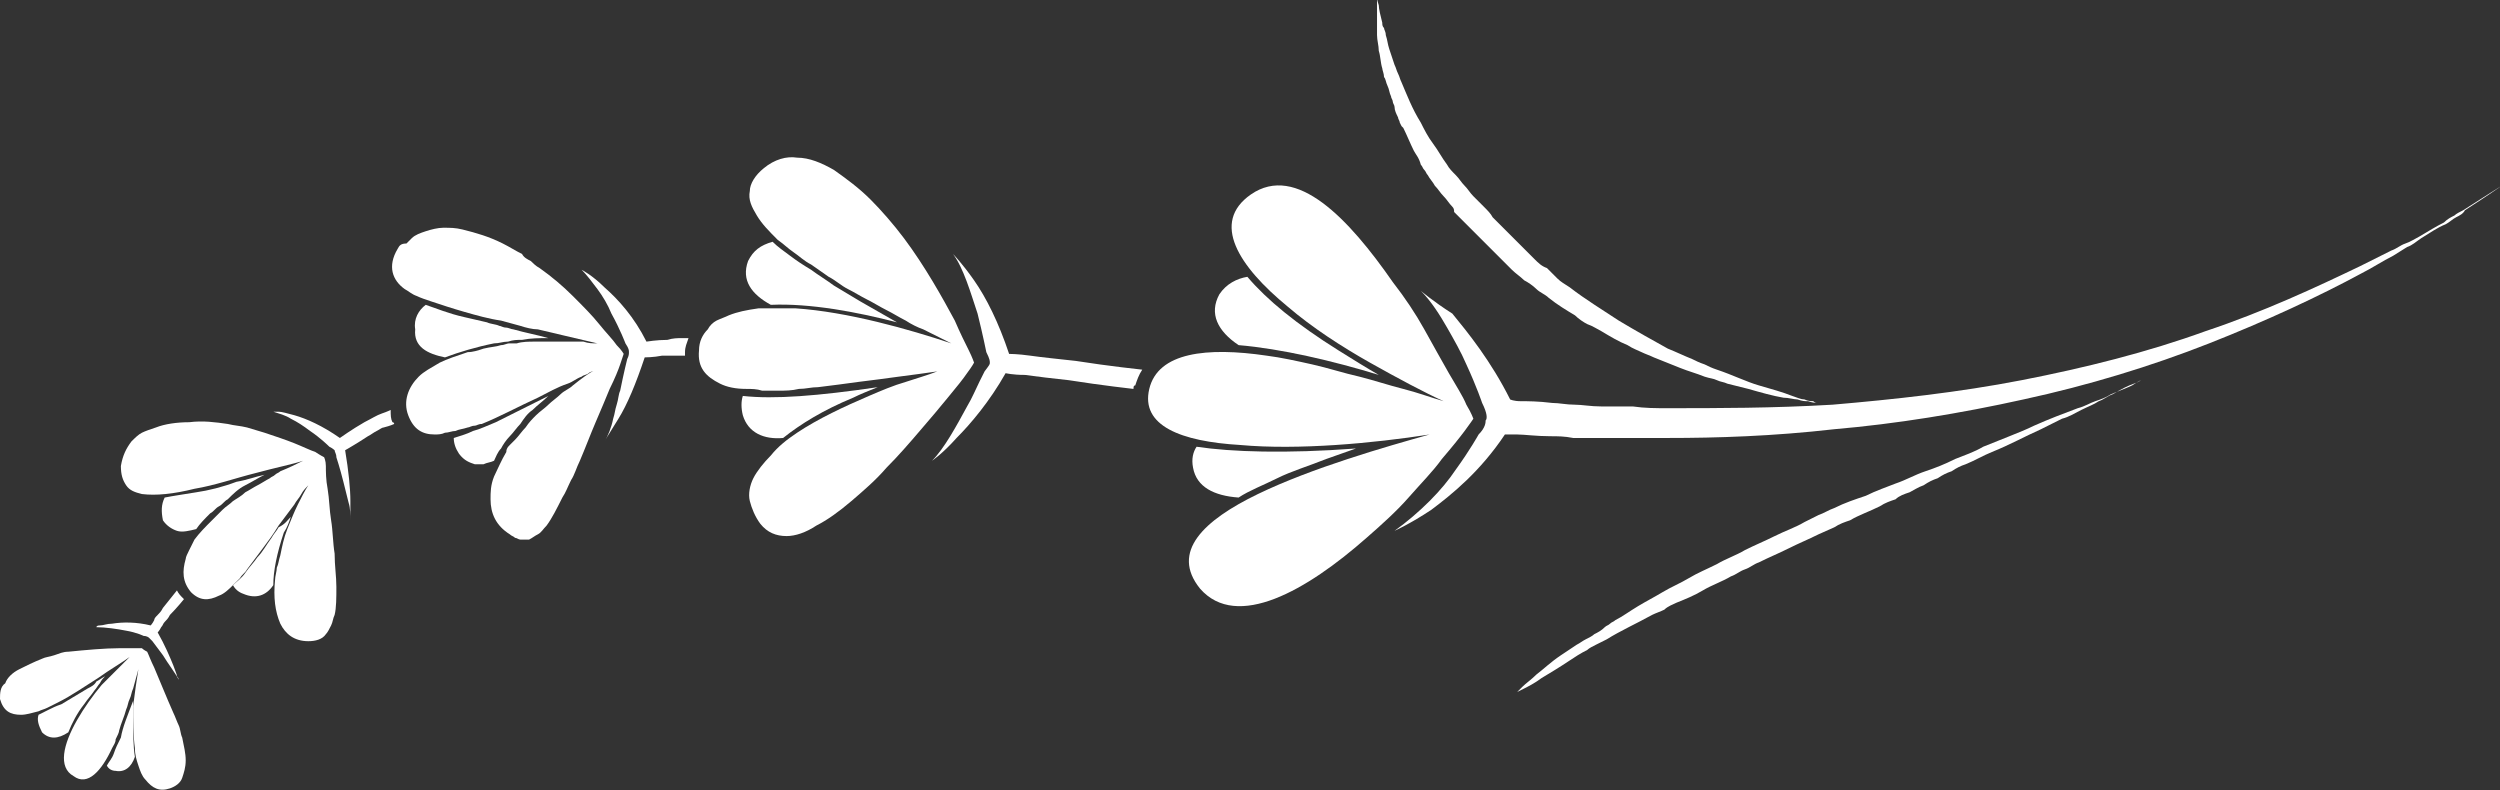 <?xml version="1.0" encoding="utf-8"?>
<!-- Generator: Adobe Illustrator 24.1.0, SVG Export Plug-In . SVG Version: 6.00 Build 0)  -->
<svg version="1.1" id="Layer_1" xmlns="http://www.w3.org/2000/svg" xmlns:xlink="http://www.w3.org/1999/xlink" x="0px" y="0px"
	 width="142.7px" height="45.1px" viewBox="0 0 142.7 45.1" style="enable-background:new 0 0 142.7 45.1;" xml:space="preserve">
<rect x="0" y="0" width="142.7" height="45.1" fill="#333333" stroke="none"/>
<style type="text/css">
	.st0{fill:#FFFFFF;}
</style>
<g id="XMLID_63_">
	<g id="XMLID_64_">
		<g id="XMLID_486_">
			<path id="XMLID_494_" class="st0" d="M43.6,9.6c-0.5,0.4-0.8,0.9-0.8,1.3c-0.1,0.5,0.1,0.9,0.4,1.4c0.3,0.5,0.7,0.9,1.2,1.4
				c0.3,0.2,0.6,0.5,0.9,0.7c0.3,0.2,0.6,0.5,1,0.7c0.3,0.2,0.7,0.5,1,0.7c0.4,0.2,0.7,0.5,1.1,0.7c0.4,0.2,0.7,0.4,1.1,0.6
				c0.4,0.2,0.7,0.4,1.1,0.6c0.4,0.2,0.7,0.4,1.1,0.6c0.3,0.2,0.7,0.4,1,0.5c0.6,0.3,1.2,0.6,1.6,0.8c-2.4-0.8-5.9-1.8-8.9-2
				c-0.7,0-1.5,0-2.1,0c-0.7,0.1-1.2,0.2-1.7,0.4c-0.2,0.1-0.5,0.2-0.7,0.3c-0.2,0.1-0.4,0.3-0.5,0.5c-0.3,0.3-0.5,0.7-0.5,1.2
				c-0.1,1,0.4,1.5,1.2,1.9c0.4,0.2,0.9,0.3,1.5,0.3c0.3,0,0.6,0,0.9,0.1c0.3,0,0.7,0,1,0c0.3,0,0.7,0,1.1-0.1
				c0.4,0,0.7-0.1,1.1-0.1c0.8-0.1,1.6-0.2,2.3-0.3c0.8-0.1,1.6-0.2,2.3-0.3c0.8-0.1,1.5-0.2,2.2-0.3c-0.5,0.2-1.2,0.4-1.8,0.6
				c-0.7,0.2-1.4,0.5-2.1,0.8c-1.4,0.6-2.9,1.3-4.1,2.1c-0.6,0.4-1.1,0.8-1.5,1.3c-0.4,0.4-0.8,0.9-1,1.3c-0.2,0.4-0.3,0.9-0.2,1.3
				c0.1,0.4,0.3,0.9,0.6,1.3c0.4,0.5,0.9,0.7,1.5,0.7c0.5,0,1.1-0.2,1.7-0.6c0.6-0.3,1.3-0.8,2-1.4c0.7-0.6,1.4-1.2,2-1.9
				c0.7-0.7,1.3-1.4,1.9-2.1c0.6-0.7,1.2-1.4,1.6-1.9c0.5-0.6,0.9-1.1,1.1-1.4c0.3-0.4,0.4-0.6,0.4-0.6c0,0-0.1-0.3-0.3-0.7
				c-0.2-0.4-0.5-1-0.8-1.7c-0.7-1.3-1.7-3.1-2.9-4.7c-0.6-0.8-1.3-1.6-1.9-2.2c-0.7-0.7-1.4-1.2-2.1-1.7c-0.7-0.4-1.4-0.7-2.1-0.7
				C44.9,8.9,44.2,9.1,43.6,9.6z"/>
			<path id="XMLID_491_" class="st0" d="M44.1,13.8c0.3,0.3,0.6,0.5,1,0.8c0.4,0.3,0.7,0.5,1.2,0.8c0.4,0.3,0.9,0.6,1.3,0.9
				c0.5,0.3,1,0.6,1.5,0.9c0.7,0.4,1.4,0.8,2.1,1.2c-2.3-0.6-5-1.1-7.2-1c-1.1-0.6-1.7-1.4-1.3-2.5C43,14.3,43.4,14,44.1,13.8z
				 M50.1,22.1c-0.5,0.2-1,0.4-1.4,0.6c-1.7,0.7-3,1.5-4,2.3c-1.1,0.1-2-0.3-2.3-1.3c-0.1-0.4-0.1-0.8,0-1.1
				C44.2,22.8,46.7,22.6,50.1,22.1z"/>
		</g>
		<g id="XMLID_475_">
			<path id="XMLID_485_" class="st0" d="M71.4,11.1c-2.3,1.6-0.7,4.1,2.1,6.4c1.4,1.2,3.1,2.3,4.7,3.2c1.6,0.9,3.1,1.7,4.2,2.2
				c-0.7-0.2-1.5-0.5-2.3-0.7c-0.8-0.2-1.7-0.5-2.5-0.7c-0.9-0.2-1.8-0.5-2.7-0.7c-0.9-0.2-1.8-0.4-2.6-0.5
				c-3.4-0.5-6.2-0.2-6.7,1.9c-0.5,2.1,1.8,3,5.2,3.2c3.3,0.3,7.6-0.1,10.8-0.6c-2.5,0.7-6.7,1.9-9.8,3.4c-3.1,1.5-5,3.3-3.3,5.4
				c2.1,2.4,6.1,0.1,9.5-2.9c0.8-0.7,1.7-1.5,2.4-2.3c0.7-0.8,1.4-1.5,1.9-2.2c0.6-0.7,1-1.2,1.3-1.6c0.3-0.4,0.5-0.7,0.5-0.7
				c0,0-0.1-0.3-0.4-0.8c-0.2-0.5-0.6-1.1-1-1.8c-0.4-0.7-0.9-1.6-1.4-2.5c-0.5-0.9-1.1-1.8-1.8-2.7C77,12.5,74,9.3,71.4,11.1z"/>
			<path id="XMLID_478_" class="st0" d="M71.2,15.8c1.1,1.3,2.8,2.7,5.2,4.2c0.8,0.5,1.6,1,2.3,1.4c-2.6-0.8-5.6-1.5-8-1.7
				c-1.2-0.8-1.7-1.8-1.1-2.9C70,16.2,70.6,15.9,71.2,15.8z M77.4,25.6c-0.6,0.2-1.1,0.4-1.7,0.6c-1,0.4-2,0.7-2.8,1.1
				c-0.8,0.4-1.6,0.7-2.2,1.1c-1.4-0.1-2.4-0.6-2.6-1.7c-0.1-0.5,0-0.9,0.2-1.2C70.3,25.8,73.4,25.9,77.4,25.6z"/>
		</g>
		<g id="XMLID_469_">
			<path id="XMLID_474_" class="st0" d="M22.7,14.2c-0.6,1-0.3,1.8,0.4,2.3c0.2,0.1,0.4,0.3,0.7,0.4c0.2,0.1,0.5,0.2,0.8,0.3
				c0.6,0.2,1.2,0.4,1.9,0.6c0.7,0.2,1.4,0.4,2.1,0.5c0.4,0.1,0.7,0.2,1.1,0.3c0.3,0.1,0.7,0.2,1,0.2c1.3,0.3,2.5,0.6,3.4,0.8
				c-0.3,0-0.5,0-0.8-0.1c-0.3,0-0.6,0-0.9,0c-0.6,0-1.3,0-1.9,0c-0.3,0-0.7,0-1,0.1l-0.2,0l-0.2,0c-0.2,0-0.3,0.1-0.5,0.1
				c-0.3,0.1-0.6,0.1-1,0.2c-0.3,0.1-0.6,0.2-0.9,0.2c-0.6,0.2-1.2,0.4-1.6,0.6c-0.5,0.3-0.9,0.5-1.2,0.8c-0.6,0.6-0.9,1.4-0.6,2.2
				c0.3,0.8,0.8,1.1,1.5,1.1c0.2,0,0.4,0,0.6-0.1c0.2,0,0.4-0.1,0.6-0.1c0.2-0.1,0.4-0.1,0.7-0.2c0.1,0,0.2-0.1,0.4-0.1
				c0.1,0,0.2-0.1,0.4-0.1c1-0.4,2.1-1,3.2-1.5c0.6-0.3,1.1-0.6,1.7-0.8c0.3-0.1,0.5-0.3,0.8-0.4c0.1-0.1,0.3-0.1,0.4-0.2
				c0.1-0.1,0.3-0.1,0.4-0.2c-0.4,0.2-0.8,0.5-1.3,0.9c-0.2,0.2-0.5,0.3-0.7,0.5c-0.2,0.2-0.5,0.4-0.7,0.6c-0.2,0.2-0.5,0.4-0.7,0.6
				c-0.2,0.2-0.4,0.4-0.6,0.7c-0.2,0.2-0.4,0.5-0.6,0.7c-0.1,0.1-0.2,0.2-0.3,0.3c-0.1,0.1-0.2,0.2-0.2,0.4c-0.3,0.5-0.5,1-0.7,1.4
				c-0.2,0.5-0.2,0.9-0.2,1.3c0,0.8,0.3,1.5,1.1,2c0.1,0.1,0.2,0.1,0.3,0.2c0.1,0,0.2,0.1,0.3,0.1c0.2,0,0.4,0,0.5,0
				c0.2-0.1,0.3-0.2,0.5-0.3c0.2-0.1,0.3-0.3,0.5-0.5c0.3-0.4,0.6-1,0.9-1.6c0.2-0.3,0.3-0.6,0.5-1c0.2-0.3,0.3-0.7,0.5-1.1
				c0.3-0.7,0.6-1.5,0.9-2.2c0.3-0.7,0.6-1.4,0.8-1.9c0.3-0.6,0.5-1.1,0.6-1.4c0.1-0.3,0.2-0.6,0.2-0.6c0,0-0.1-0.2-0.4-0.5
				c-0.2-0.3-0.6-0.7-1-1.2c-0.4-0.5-0.9-1-1.5-1.6c-0.6-0.6-1.2-1.1-1.9-1.6c-0.2-0.1-0.4-0.3-0.5-0.4c-0.2-0.1-0.4-0.2-0.5-0.4
				c-0.4-0.2-0.7-0.4-1.1-0.6c-0.8-0.4-1.5-0.6-2.3-0.8c-0.4-0.1-0.7-0.1-1.1-0.1c-0.3,0-0.7,0.1-1,0.2c-0.3,0.1-0.6,0.2-0.8,0.4
				c-0.1,0.1-0.2,0.2-0.3,0.3C22.9,13.9,22.8,14,22.7,14.2z"/>
			<path id="XMLID_470_" class="st0" d="M24.3,17.4c0.6,0.2,1.3,0.5,2.2,0.7c0.4,0.1,0.9,0.2,1.3,0.3c0.2,0.1,0.5,0.1,0.7,0.2
				c0.1,0,0.2,0.1,0.4,0.1c0.1,0,0.3,0.1,0.4,0.1c0.7,0.2,1.3,0.3,2,0.5c-0.5,0-1,0-1.5,0.1c-0.3,0-0.5,0-0.8,0.1
				c-0.3,0-0.5,0.1-0.8,0.1c-1,0.2-2,0.5-2.8,0.8c-1-0.2-1.8-0.6-1.7-1.6C23.6,18.2,23.9,17.7,24.3,17.4z M31.3,22.6
				c-0.3,0.3-0.6,0.5-0.9,0.8c-0.3,0.2-0.5,0.5-0.7,0.8c-0.2,0.2-0.4,0.5-0.6,0.7c-0.2,0.2-0.4,0.5-0.5,0.7
				c-0.2,0.2-0.3,0.5-0.4,0.7c-0.2,0.1-0.4,0.1-0.6,0.2c-0.2,0-0.3,0-0.5,0c-0.3-0.1-0.6-0.2-0.9-0.6c-0.2-0.3-0.3-0.6-0.3-0.9
				c0.3-0.1,0.7-0.2,1.1-0.4c0.4-0.1,0.8-0.3,1.3-0.5C29.1,23.7,30.1,23.2,31.3,22.6z"/>
		</g>
		<g id="XMLID_463_">
			<path id="XMLID_468_" class="st0" d="M6.9,26.6c0,0.5,0.1,0.8,0.3,1.1c0.2,0.3,0.5,0.4,0.9,0.5c0.8,0.1,1.8,0,3-0.3
				c1.2-0.2,2.3-0.6,3.5-0.9c1.1-0.3,2.1-0.5,2.7-0.7c-0.4,0.2-0.8,0.4-1.3,0.6c-0.1,0.1-0.2,0.1-0.3,0.2c-0.1,0.1-0.2,0.1-0.3,0.2
				c-0.2,0.1-0.5,0.3-0.7,0.4c-0.2,0.1-0.5,0.3-0.7,0.4c-0.2,0.2-0.4,0.3-0.7,0.5c-0.2,0.2-0.4,0.3-0.6,0.5
				c-0.1,0.1-0.2,0.2-0.3,0.3c-0.1,0.1-0.2,0.2-0.3,0.3c-0.4,0.4-0.7,0.7-1,1.1c-0.1,0.2-0.2,0.4-0.3,0.6c-0.1,0.2-0.2,0.4-0.2,0.5
				c-0.2,0.7-0.2,1.3,0.3,1.9c0.5,0.5,1,0.5,1.6,0.2c0.3-0.1,0.6-0.4,0.8-0.6c0.1-0.1,0.3-0.3,0.4-0.4c0.1-0.2,0.3-0.3,0.4-0.5
				c0.3-0.4,0.6-0.8,0.9-1.2c0.3-0.4,0.6-0.8,0.9-1.3c0.3-0.4,0.6-0.8,0.9-1.2c0.1-0.2,0.3-0.4,0.4-0.6c0.1-0.2,0.3-0.4,0.4-0.5
				c-0.2,0.3-0.4,0.7-0.6,1.1c-0.2,0.4-0.4,0.9-0.6,1.4c-0.2,0.5-0.3,1-0.4,1.5c-0.1,0.3-0.1,0.5-0.2,0.7c0,0.2-0.1,0.5-0.1,0.7
				c-0.1,1,0,1.8,0.3,2.5c0.3,0.6,0.8,1,1.6,1c0.4,0,0.8-0.1,1-0.4c0.1-0.1,0.2-0.3,0.3-0.5c0.1-0.2,0.1-0.4,0.2-0.6
				c0.1-0.4,0.1-1,0.1-1.6c0-0.6-0.1-1.2-0.1-1.9c-0.1-0.6-0.1-1.3-0.2-1.9c-0.1-0.6-0.1-1.2-0.2-1.8c-0.1-0.5-0.1-1-0.1-1.3
				c0-0.3-0.1-0.5-0.1-0.5c0,0-0.2-0.1-0.5-0.3c-0.3-0.1-0.7-0.3-1.2-0.5c-0.5-0.2-1.1-0.4-1.7-0.6c-0.3-0.1-0.7-0.2-1-0.3
				c-0.4-0.1-0.7-0.1-1.1-0.2c-0.7-0.1-1.4-0.2-2.2-0.1c-0.7,0-1.4,0.1-1.9,0.3c-0.3,0.1-0.6,0.2-0.8,0.3c-0.2,0.1-0.4,0.3-0.6,0.5
				C7.2,25.6,7,26,6.9,26.6z"/>
			<path id="XMLID_464_" class="st0" d="M9.4,28.4c0.5-0.1,1.2-0.2,1.8-0.3c0.7-0.1,1.5-0.3,2.3-0.6c0.6-0.1,1.1-0.3,1.6-0.4
				c-0.4,0.2-0.7,0.4-1.1,0.6c-0.4,0.2-0.7,0.5-1,0.8c-0.2,0.1-0.3,0.3-0.5,0.4c-0.2,0.1-0.3,0.3-0.5,0.4c-0.3,0.3-0.6,0.6-0.8,0.9
				c-0.4,0.1-0.8,0.2-1.1,0.1c-0.3-0.1-0.6-0.3-0.8-0.6C9.2,29.2,9.2,28.8,9.4,28.4z M16.6,29.5c-0.1,0.3-0.2,0.6-0.4,0.9
				c-0.4,1.2-0.6,2.2-0.6,3c-0.4,0.6-1,0.8-1.7,0.5c-0.3-0.1-0.5-0.3-0.6-0.5c0.2-0.2,0.5-0.4,0.7-0.7c0.2-0.3,0.5-0.6,0.7-0.9
				c0.3-0.3,0.5-0.7,0.8-1.1c0.1-0.2,0.3-0.4,0.4-0.6C16.3,29.9,16.4,29.7,16.6,29.5z"/>
		</g>
		<g id="XMLID_455_">
			<path id="XMLID_462_" class="st0" d="M0,39.9c0.2,0.7,0.6,0.9,1.2,0.9c0.3,0,0.6-0.1,1-0.2c0.2-0.1,0.3-0.1,0.5-0.2
				c0.2-0.1,0.4-0.2,0.6-0.3c0.8-0.4,1.5-0.9,2.3-1.4c0.7-0.5,1.4-0.9,1.8-1.2c-0.5,0.5-1,1-1.6,1.6c-0.5,0.6-1,1.3-1.4,2
				c-0.8,1.4-1.1,2.7-0.2,3.2C5,44.9,5.8,44,6.4,42.7c0.1-0.2,0.2-0.3,0.2-0.5c0.1-0.2,0.2-0.4,0.2-0.5c0.1-0.4,0.3-0.8,0.4-1.2
				c0.1-0.2,0.1-0.4,0.2-0.6c0.1-0.2,0.1-0.4,0.2-0.6c0.1-0.4,0.2-0.7,0.3-1.1c-0.1,0.6-0.2,1.3-0.3,2.1c0,0.8,0,1.7,0.1,2.4
				c0,0.4,0.1,0.7,0.2,1c0.1,0.3,0.2,0.6,0.4,0.8C8.7,45,9.1,45.2,9.7,45c0.3-0.1,0.6-0.3,0.7-0.6c0.1-0.3,0.2-0.6,0.2-1
				c0-0.4-0.1-0.8-0.2-1.3c-0.1-0.2-0.1-0.5-0.2-0.7c-0.1-0.2-0.2-0.5-0.3-0.7c-0.4-0.9-0.8-1.9-1.1-2.6c-0.2-0.4-0.3-0.7-0.4-0.9
				C8.2,37.1,8.1,37,8.1,37c0,0-0.2,0-0.4,0c-0.1,0-0.3,0-0.4,0c-0.2,0-0.3,0-0.5,0c-0.8,0-1.9,0.1-2.9,0.2c-0.3,0-0.5,0.1-0.8,0.2
				c-0.3,0.1-0.5,0.1-0.7,0.2c-0.5,0.2-0.9,0.4-1.3,0.6c-0.4,0.2-0.7,0.5-0.8,0.8C0,39.2,0,39.6,0,39.9z"/>
			<path id="XMLID_459_" class="st0" d="M2.2,40.8c0.2-0.1,0.4-0.2,0.6-0.3c0.2-0.1,0.4-0.2,0.7-0.3c0.5-0.3,1-0.6,1.5-0.9
				c0.2-0.1,0.4-0.2,0.5-0.4c0.2-0.1,0.3-0.2,0.5-0.3c-0.1,0.1-0.2,0.2-0.3,0.4c-0.1,0.1-0.2,0.3-0.3,0.4c-0.2,0.3-0.4,0.5-0.6,0.8
				c-0.4,0.5-0.7,1.1-0.9,1.6c-0.6,0.4-1.1,0.4-1.5,0C2.2,41.4,2.1,41.1,2.2,40.8z M7.6,40c0,0.3,0,0.5,0,0.8c0,1,0,1.8,0.1,2.4
				c-0.2,0.6-0.6,0.9-1.1,0.8c-0.2,0-0.4-0.1-0.5-0.3c0.1-0.2,0.3-0.4,0.4-0.7c0.1-0.3,0.2-0.5,0.4-0.9C7,41.5,7.3,40.8,7.6,40z"/>
		</g>
		<g id="XMLID_449_">
			<path id="XMLID_454_" class="st0" d="M10.5,34.2C10.5,34.2,10.4,34.2,10.5,34.2c-0.2-0.2-0.3-0.3-0.4-0.5c0,0-0.4,0.5-0.8,1
				C9.2,34.9,9.1,35,9,35.1c-0.1,0.1-0.2,0.2-0.2,0.3c-0.1,0.2-0.2,0.3-0.2,0.3c-0.8-0.2-1.6-0.2-2.2-0.1c-0.3,0-0.5,0.1-0.7,0.1
				c-0.2,0-0.2,0.1-0.2,0.1c0.5,0,1.2,0.1,1.7,0.2c0.6,0.1,1,0.3,1,0.3c0.2,0,0.3,0.1,0.3,0.1l0,0c0,0,0.1,0.1,0.2,0.2
				c0,0,0.3,0.4,0.6,0.8c0.3,0.5,0.7,1,0.9,1.4c0,0,0-0.1-0.1-0.2c0-0.1-0.1-0.3-0.2-0.6c-0.2-0.5-0.5-1.2-0.9-1.9
				c0,0,0.1-0.1,0.2-0.3c0.1-0.1,0.1-0.2,0.2-0.3c0.1-0.1,0.2-0.2,0.3-0.4C10.1,34.7,10.5,34.2,10.5,34.2z"/>
			<path id="XMLID_453_" class="st0" d="M39.1,20.3c0-0.1,0-0.1,0-0.2c0-0.3,0.1-0.5,0.2-0.8c0,0-0.1,0-0.4,0c-0.2,0-0.5,0-0.8,0.1
				c-0.6,0-1.2,0.1-1.2,0.1c-0.7-1.4-1.6-2.4-2.4-3.1c-0.7-0.7-1.3-1-1.3-1c0.3,0.3,0.6,0.7,0.9,1.1c0.3,0.4,0.6,0.9,0.8,1.4
				c0.5,0.9,0.8,1.7,0.8,1.7c0.2,0.3,0.2,0.4,0.2,0.5c0,0,0,0,0,0c0,0.1,0,0.2-0.1,0.4c0,0-0.2,0.8-0.4,1.8
				c-0.1,0.2-0.1,0.5-0.2,0.8c-0.1,0.3-0.1,0.5-0.2,0.8c-0.1,0.5-0.3,1-0.5,1.3c0,0,0.3-0.5,0.8-1.3c0.5-0.8,1-2,1.5-3.5
				c0,0,0.5,0,1-0.1c0.3,0,0.5,0,0.7,0C39,20.3,39.1,20.3,39.1,20.3z"/>
			<path id="XMLID_452_" class="st0" d="M22.5,24.2c0,0,0-0.1-0.1-0.1c-0.1-0.2-0.1-0.4-0.1-0.7c0,0-0.2,0.1-0.5,0.2
				c-0.3,0.1-0.6,0.3-1,0.5c-0.7,0.4-1.4,0.9-1.4,0.9c-1-0.7-1.9-1.1-2.6-1.3c-0.4-0.1-0.7-0.2-0.9-0.2c-0.2,0-0.3,0-0.3,0
				c0.3,0.1,0.7,0.2,1,0.4c0.4,0.2,0.7,0.4,1.1,0.7c0.6,0.4,1.1,0.9,1.1,0.9c0.2,0.1,0.3,0.2,0.3,0.2l0,0c0,0.1,0.1,0.2,0.1,0.4
				c0,0,0.2,0.6,0.4,1.4c0.1,0.4,0.2,0.8,0.3,1.2C20,29,20,29.4,20,29.7c0,0,0-0.1,0-0.3c0-0.2,0-0.5,0-0.8c0-0.7-0.1-1.7-0.3-2.9
				c0,0,0.7-0.4,1.3-0.8c0.2-0.1,0.3-0.2,0.5-0.3c0.2-0.1,0.3-0.2,0.4-0.2C22.3,24.3,22.5,24.2,22.5,24.2z"/>
			<path id="XMLID_451_" class="st0" d="M64.7,22.2c0-0.1,0-0.2,0.1-0.2c0.1-0.3,0.2-0.6,0.4-0.9c0,0-1.9-0.2-3.8-0.5
				c-0.9-0.1-1.9-0.2-2.6-0.3c-0.7-0.1-1.2-0.1-1.2-0.1c-0.6-1.8-1.3-3.2-2-4.2c-0.7-1-1.2-1.5-1.2-1.5c0.6,0.8,1,2.2,1.4,3.4
				c0.3,1.2,0.5,2.2,0.5,2.2c0.2,0.4,0.2,0.5,0.2,0.6c0,0,0,0,0,0c0,0.1,0,0.1-0.3,0.5c0,0-0.1,0.2-0.3,0.6
				c-0.2,0.4-0.4,0.9-0.7,1.4c-0.6,1.1-1.3,2.4-2,3.1c0,0,0.6-0.4,1.4-1.3c0.8-0.8,1.9-2.1,2.8-3.7c0,0,0.4,0.1,1.1,0.1
				c0.7,0.1,1.6,0.2,2.5,0.3C62.9,22,64.7,22.2,64.7,22.2z"/>
			<path id="XMLID_450_" class="st0" d="M81.1,16.6c0.6,0.6,1.1,1.4,1.5,2.1c0.4,0.7,0.8,1.4,1.1,2.1c0.6,1.3,0.9,2.2,0.9,2.2
				c0.3,0.6,0.3,0.9,0.2,1c0,0,0,0,0,0c0,0.1,0,0.4-0.4,0.8c0,0-0.5,0.9-1.3,2c-0.4,0.6-0.9,1.2-1.5,1.8c-0.6,0.6-1.3,1.2-2,1.7
				c0,0,0.9-0.4,2.1-1.2c1.2-0.9,2.8-2.2,4.2-4.3c0,0,0.2,0,0.7,0c0.4,0,1.1,0.1,1.9,0.1c0.4,0,0.8,0,1.3,0.1c0.5,0,1,0,1.6,0
				c0.3,0,0.6,0,0.9,0c0.3,0,0.6,0,0.9,0c0.6,0,1.3,0,2,0c2.8,0,6-0.1,9.5-0.5c3.5-0.3,7.2-0.9,10.8-1.7c3.7-0.8,7.3-1.9,10.6-3.2
				c3.3-1.3,6.3-2.7,8.7-4c0.6-0.3,1.2-0.7,1.8-1c0.3-0.2,0.5-0.3,0.8-0.5c0.3-0.1,0.5-0.3,0.8-0.5c0.5-0.3,0.9-0.6,1.4-0.8
				c0.2-0.1,0.4-0.3,0.6-0.4c0.2-0.1,0.4-0.2,0.5-0.4c1.4-0.9,2.1-1.4,2.1-1.4s-0.8,0.5-2.2,1.4c-0.2,0.1-0.4,0.2-0.5,0.3
				c-0.2,0.1-0.4,0.2-0.6,0.4c-0.4,0.2-0.9,0.5-1.4,0.8c-0.2,0.1-0.5,0.3-0.8,0.4c-0.3,0.1-0.5,0.3-0.8,0.4
				c-0.6,0.3-1.2,0.6-1.8,0.9c-2.5,1.2-5.5,2.6-8.8,3.7c-3.3,1.2-6.9,2.1-10.5,2.8c-3.6,0.7-7.3,1.1-10.8,1.4
				c-3.4,0.2-6.6,0.2-9.4,0.2c-0.7,0-1.3,0-2-0.1c-0.3,0-0.6,0-0.9,0c-0.3,0-0.6,0-0.9,0c-0.6,0-1.1-0.1-1.5-0.1
				c-0.5,0-0.9-0.1-1.3-0.1c-0.8-0.1-1.4-0.1-1.8-0.1c-0.4,0-0.6-0.1-0.6-0.1c-1.1-2.2-2.4-3.8-3.3-4.9
				C81.8,17.2,81.1,16.6,81.1,16.6z"/>
		</g>
		<path id="XMLID_324_" class="st0" d="M103.7,23c0,0-0.2,0-0.5-0.1c-0.2,0-0.3,0-0.6-0.1c-0.2,0-0.5-0.1-0.8-0.1
			c-0.6-0.1-1.3-0.3-2-0.5c-0.4-0.1-0.8-0.2-1.2-0.3c-0.2-0.1-0.4-0.1-0.6-0.2c-0.2-0.1-0.4-0.1-0.7-0.2c-0.5-0.2-0.9-0.3-1.4-0.5
			c-0.5-0.2-1-0.4-1.5-0.6c-0.2-0.1-0.5-0.2-0.7-0.3c-0.2-0.1-0.5-0.2-0.8-0.4c-0.5-0.2-1-0.5-1.5-0.8c-0.2-0.1-0.5-0.3-0.8-0.4
			c-0.2-0.1-0.5-0.3-0.7-0.5c-0.5-0.3-1-0.6-1.5-1c-0.2-0.2-0.5-0.3-0.7-0.5c-0.2-0.2-0.5-0.4-0.7-0.5c-0.2-0.2-0.5-0.4-0.7-0.6
			c-0.1-0.1-0.2-0.2-0.3-0.3l-0.3-0.3l-0.6-0.6c-0.2-0.2-0.4-0.4-0.6-0.6c-0.2-0.2-0.4-0.4-0.6-0.6c-0.2-0.2-0.4-0.4-0.6-0.6
			l-0.3-0.3C83,12,83,11.9,82.9,11.8c-0.2-0.2-0.3-0.4-0.5-0.6c-0.2-0.2-0.3-0.4-0.5-0.6c-0.1-0.2-0.3-0.4-0.4-0.6
			c-0.1-0.1-0.1-0.2-0.2-0.3c-0.1-0.1-0.1-0.2-0.2-0.3C81,9,80.8,8.8,80.7,8.6c-0.2-0.4-0.4-0.9-0.6-1.3L80,7.2L79.9,7
			c0-0.1-0.1-0.2-0.1-0.3c-0.1-0.2-0.2-0.4-0.2-0.6c0-0.1-0.1-0.2-0.1-0.3c0-0.1-0.1-0.2-0.1-0.3c-0.1-0.2-0.1-0.4-0.2-0.6
			c-0.1-0.2-0.1-0.4-0.2-0.5c0-0.2-0.1-0.4-0.1-0.5c-0.1-0.3-0.1-0.7-0.2-1c0-0.3-0.1-0.6-0.1-0.9c0-0.1,0-0.3,0-0.4
			c0-0.1,0-0.2,0-0.3c0-0.4,0-0.8,0-1c0-0.2,0-0.4,0-0.4s0,0.1,0.1,0.4c0,0.2,0.1,0.6,0.2,1c0,0.1,0,0.2,0.1,0.3
			c0,0.1,0.1,0.2,0.1,0.4c0.1,0.3,0.1,0.5,0.2,0.8c0.1,0.3,0.2,0.6,0.3,0.9c0.1,0.2,0.1,0.3,0.2,0.5c0.1,0.2,0.1,0.3,0.2,0.5
			c0.3,0.7,0.6,1.5,1.1,2.3c0.2,0.4,0.4,0.8,0.7,1.2c0.3,0.4,0.5,0.8,0.8,1.2c0.1,0.2,0.3,0.4,0.5,0.6c0.2,0.2,0.3,0.4,0.5,0.6
			c0.2,0.2,0.3,0.4,0.5,0.6c0.1,0.1,0.2,0.2,0.3,0.3l0.3,0.3c0.2,0.2,0.4,0.4,0.5,0.6c0.1,0.1,0.2,0.2,0.3,0.3l0.3,0.3
			c0.2,0.2,0.4,0.4,0.6,0.6l0.6,0.6l0.3,0.3c0.1,0.1,0.2,0.2,0.3,0.3c0.2,0.2,0.4,0.4,0.7,0.5c0.1,0.1,0.2,0.2,0.3,0.3l0.3,0.3
			c0.2,0.2,0.4,0.3,0.7,0.5c0.9,0.7,1.9,1.3,2.8,1.9c1,0.6,1.9,1.1,2.8,1.6c0.5,0.2,0.9,0.4,1.4,0.6c0.2,0.1,0.4,0.2,0.7,0.3
			c0.2,0.1,0.4,0.2,0.7,0.3c0.9,0.3,1.7,0.7,2.4,0.9c0.7,0.2,1.4,0.4,1.9,0.6c0.3,0.1,0.5,0.2,0.7,0.2c0.2,0.1,0.4,0.1,0.5,0.1
			C103.6,23,103.7,23,103.7,23z"/>
		<path id="XMLID_323_" class="st0" d="M122.2,21.7c0,0-0.1,0.1-0.4,0.2c-0.3,0.1-0.7,0.3-1.2,0.6c-0.3,0.1-0.5,0.3-0.8,0.4
			c-0.3,0.2-0.6,0.3-1,0.5c-0.4,0.2-0.7,0.4-1.1,0.5c-0.2,0.1-0.4,0.2-0.6,0.3c-0.2,0.1-0.4,0.2-0.6,0.3c-0.9,0.4-1.8,0.9-2.8,1.3
			c-0.5,0.2-1,0.5-1.5,0.7c-0.3,0.1-0.5,0.2-0.8,0.4c-0.3,0.1-0.5,0.2-0.8,0.4c-0.3,0.1-0.5,0.2-0.8,0.4c-0.3,0.1-0.6,0.3-0.8,0.4
			c-0.3,0.1-0.6,0.2-0.8,0.4c-0.3,0.1-0.6,0.2-0.9,0.4c-0.6,0.3-1.2,0.5-1.7,0.8c-0.3,0.1-0.6,0.2-0.9,0.4l-0.9,0.4
			c-0.6,0.3-1.1,0.5-1.7,0.8c-0.6,0.3-1.1,0.5-1.7,0.8c-0.3,0.1-0.5,0.3-0.8,0.4c-0.3,0.1-0.5,0.3-0.8,0.4c-0.5,0.3-1.1,0.5-1.6,0.8
			c-0.5,0.3-1,0.5-1.5,0.7c-0.2,0.1-0.5,0.2-0.7,0.4c-0.2,0.1-0.5,0.2-0.7,0.3c-0.9,0.5-1.8,0.9-2.6,1.4c-0.2,0.1-0.4,0.2-0.6,0.3
			c-0.2,0.1-0.4,0.2-0.5,0.3c-0.4,0.2-0.7,0.4-1,0.6c-0.6,0.4-1.1,0.7-1.6,1c-0.4,0.3-0.8,0.5-1,0.6c-0.2,0.1-0.4,0.2-0.4,0.2
			s0.1-0.1,0.3-0.3c0.2-0.2,0.5-0.4,0.8-0.7c0.4-0.3,0.8-0.7,1.4-1.1c0.3-0.2,0.6-0.4,0.9-0.6c0.2-0.1,0.3-0.2,0.5-0.3
			c0.2-0.1,0.4-0.2,0.5-0.3c0.2-0.1,0.4-0.2,0.6-0.4c0.1-0.1,0.2-0.1,0.3-0.2c0.1-0.1,0.2-0.1,0.3-0.2c0.4-0.2,0.8-0.5,1.3-0.8
			c0.5-0.3,0.9-0.5,1.4-0.8c0.5-0.3,1-0.5,1.5-0.8c0.5-0.3,1-0.5,1.6-0.8c0.5-0.3,1.1-0.5,1.6-0.8c0.6-0.3,1.1-0.5,1.7-0.8
			c0.6-0.3,1.2-0.5,1.7-0.8c0,0,0.2-0.1,0.4-0.2c0.2-0.1,0.4-0.2,0.4-0.2c0.3-0.1,0.6-0.3,0.9-0.4c0.6-0.3,1.2-0.5,1.8-0.7
			c0.6-0.3,1.2-0.5,1.7-0.7c0.6-0.2,1.1-0.5,1.7-0.7c0.6-0.2,1.1-0.4,1.7-0.7c0.5-0.2,1.1-0.4,1.6-0.7c0.5-0.2,1-0.4,1.5-0.6
			c0.5-0.2,1-0.4,1.4-0.6c0.9-0.4,1.7-0.7,2.5-1c0.4-0.1,0.7-0.3,1-0.4c0.3-0.1,0.6-0.2,0.9-0.4c0.5-0.2,1-0.4,1.2-0.5
			C122,21.8,122.2,21.7,122.2,21.7z"/>
	</g>
</g>
</svg>
